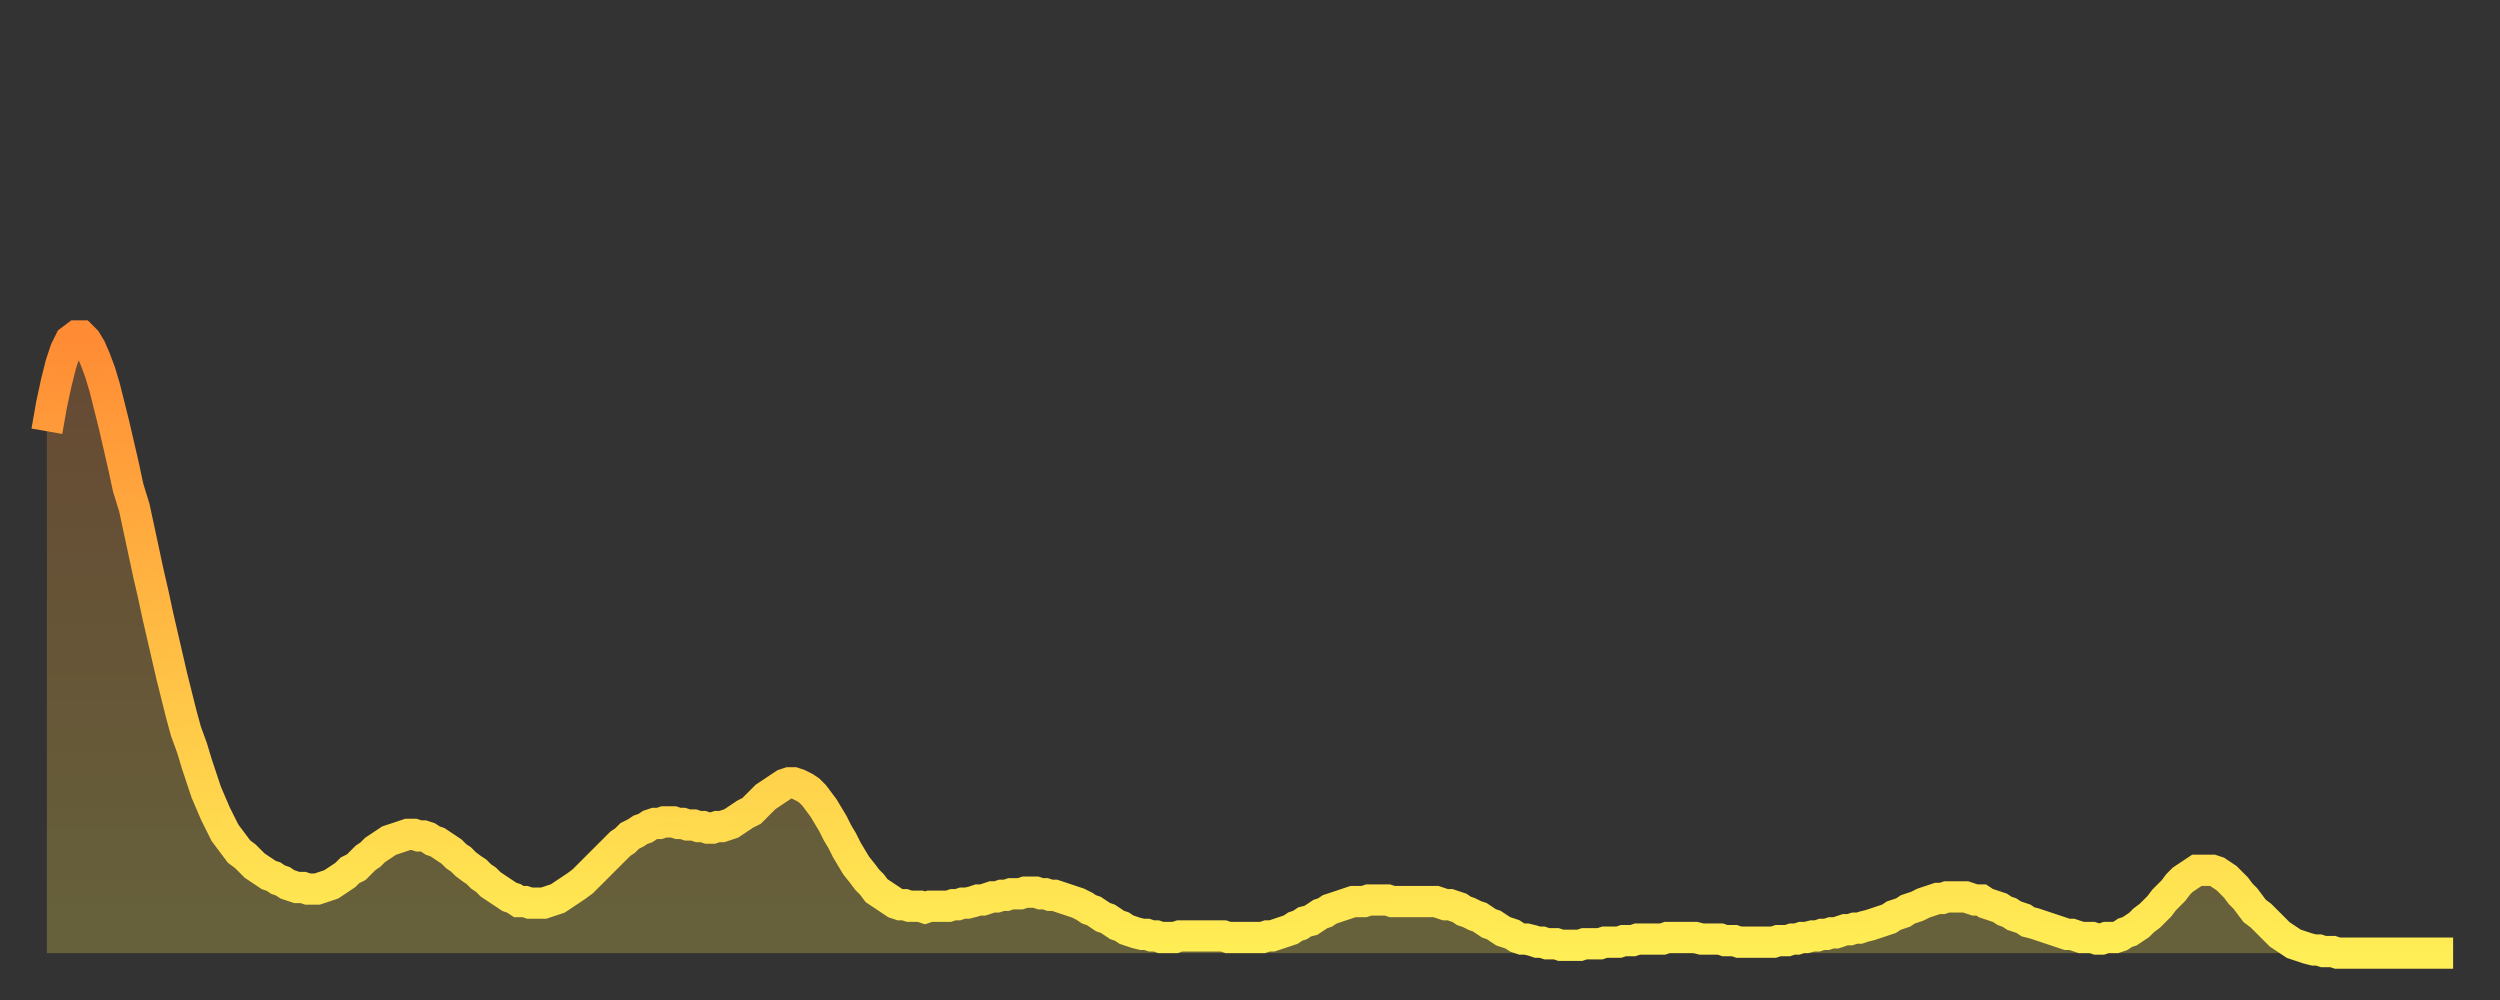 <?xml version="1.0" encoding="utf-8" ?>
<svg baseProfile="full" height="64" version="1.1" width="160" xmlns="http://www.w3.org/2000/svg" xmlns:ev="http://www.w3.org/2001/xml-events" xmlns:xlink="http://www.w3.org/1999/xlink"><rect width="100%" height="100%" fill="#333333" stroke="none"/><defs><linearGradient id="id21716" x1="0" x2="0" y1="0" y2="1"><stop offset="0%" stop-color="#ff8b34" /><stop offset="50%" stop-color="#ffbd44" /><stop offset="100%" stop-color="#ffee55" /></linearGradient></defs><g transform="translate(3,3)"><g><path d="M 0.0 24.6 0.3 22.9 0.6 21.5 0.9 20.3 1.2 19.4 1.5 18.8 1.9 18.5 2.2 18.5 2.5 18.8 2.8 19.3 3.1 20.0 3.4 20.8 3.7 21.8 4.0 23.0 4.3 24.2 4.6 25.5 4.9 26.8 5.2 28.2 5.6 29.5 5.9 30.9 6.2 32.3 6.5 33.7 6.8 35.0 7.1 36.4 7.4 37.7 7.7 39.0 8.0 40.3 8.3 41.5 8.6 42.7 8.9 43.8 9.3 44.9 9.6 45.9 9.9 46.8 10.2 47.7 10.5 48.4 10.8 49.1 11.1 49.7 11.4 50.3 11.7 50.7 12.0 51.1 12.3 51.5 12.7 51.8 13.0 52.1 13.3 52.4 13.6 52.6 13.9 52.8 14.2 53.0 14.5 53.1 14.8 53.3 15.1 53.4 15.4 53.6 15.7 53.7 16.0 53.8 16.4 53.8 16.7 53.9 17.0 53.9 17.3 53.9 17.6 53.8 17.9 53.7 18.2 53.6 18.5 53.4 18.8 53.2 19.1 53.0 19.4 52.7 19.8 52.5 20.1 52.2 20.4 51.9 20.7 51.7 21.0 51.4 21.3 51.2 21.6 51.0 21.9 50.8 22.2 50.7 22.5 50.6 22.8 50.5 23.1 50.4 23.5 50.4 23.8 50.5 24.1 50.5 24.4 50.6 24.7 50.8 25.0 50.9 25.3 51.1 25.6 51.3 25.9 51.5 26.2 51.8 26.5 52.0 26.8 52.3 27.2 52.6 27.5 52.8 27.8 53.1 28.1 53.3 28.4 53.6 28.7 53.8 29.0 54.0 29.3 54.2 29.6 54.4 29.9 54.5 30.2 54.7 30.6 54.7 30.9 54.8 31.2 54.8 31.5 54.8 31.8 54.8 32.1 54.7 32.4 54.6 32.7 54.5 33.0 54.3 33.3 54.1 33.6 53.9 33.9 53.7 34.3 53.4 34.6 53.1 34.9 52.8 35.2 52.5 35.5 52.2 35.8 51.9 36.1 51.6 36.4 51.3 36.7 51.0 37.0 50.8 37.3 50.5 37.7 50.3 38.0 50.1 38.3 50.0 38.6 49.8 38.9 49.7 39.2 49.7 39.5 49.6 39.8 49.6 40.1 49.6 40.4 49.7 40.7 49.7 41.0 49.8 41.4 49.8 41.7 49.9 42.0 49.9 42.3 50.0 42.6 50.0 42.9 49.9 43.2 49.9 43.5 49.8 43.8 49.7 44.1 49.5 44.4 49.3 44.7 49.1 45.1 48.9 45.4 48.6 45.7 48.3 46.0 48.0 46.3 47.8 46.6 47.6 46.9 47.4 47.2 47.2 47.5 47.1 47.8 47.1 48.1 47.2 48.5 47.4 48.8 47.6 49.1 47.9 49.4 48.3 49.7 48.7 50.0 49.2 50.3 49.7 50.6 50.3 50.9 50.8 51.2 51.4 51.5 51.9 51.8 52.4 52.2 52.9 52.5 53.3 52.8 53.6 53.1 54.0 53.4 54.2 53.7 54.4 54.0 54.6 54.3 54.8 54.6 54.9 54.9 54.9 55.2 55.0 55.6 55.0 55.9 55.0 56.2 55.1 56.5 55.0 56.8 55.0 57.1 55.0 57.4 55.0 57.7 55.0 58.0 54.9 58.3 54.9 58.6 54.8 58.9 54.8 59.3 54.7 59.6 54.6 59.9 54.6 60.2 54.5 60.5 54.4 60.8 54.4 61.1 54.3 61.4 54.3 61.7 54.2 62.0 54.2 62.3 54.2 62.6 54.1 63.0 54.1 63.3 54.1 63.6 54.2 63.9 54.2 64.2 54.3 64.5 54.3 64.8 54.4 65.1 54.5 65.4 54.6 65.7 54.7 66.0 54.8 66.4 55.0 66.7 55.2 67.0 55.3 67.3 55.5 67.6 55.7 67.9 55.8 68.2 56.0 68.5 56.2 68.8 56.3 69.1 56.5 69.4 56.6 69.7 56.7 70.1 56.8 70.4 56.8 70.7 56.9 71.0 56.9 71.3 57.0 71.6 57.0 71.9 57.0 72.2 57.0 72.5 56.9 72.8 56.9 73.1 56.9 73.5 56.9 73.8 56.9 74.1 56.9 74.4 56.9 74.7 56.9 75.0 56.9 75.3 56.9 75.6 57.0 75.9 57.0 76.2 57.0 76.5 57.0 76.8 57.0 77.2 57.0 77.5 57.0 77.8 57.0 78.1 56.9 78.4 56.9 78.7 56.8 79.0 56.7 79.3 56.6 79.6 56.5 79.9 56.3 80.2 56.2 80.5 56.0 80.9 55.9 81.2 55.7 81.5 55.5 81.8 55.4 82.1 55.2 82.4 55.1 82.7 55.0 83.0 54.9 83.3 54.8 83.6 54.7 83.9 54.7 84.3 54.7 84.6 54.6 84.9 54.6 85.2 54.6 85.5 54.6 85.8 54.6 86.1 54.7 86.4 54.7 86.7 54.7 87.0 54.7 87.3 54.7 87.6 54.7 88.0 54.7 88.3 54.7 88.6 54.7 88.9 54.7 89.2 54.8 89.5 54.9 89.8 54.9 90.1 55.0 90.4 55.1 90.7 55.3 91.0 55.4 91.4 55.6 91.7 55.7 92.0 55.9 92.3 56.1 92.6 56.2 92.9 56.4 93.2 56.6 93.5 56.7 93.8 56.8 94.1 57.0 94.4 57.1 94.7 57.1 95.1 57.2 95.4 57.3 95.7 57.3 96.0 57.4 96.3 57.4 96.6 57.4 96.9 57.5 97.2 57.5 97.5 57.5 97.8 57.5 98.1 57.5 98.4 57.4 98.8 57.4 99.1 57.4 99.4 57.4 99.7 57.3 100.0 57.3 100.3 57.3 100.6 57.3 100.9 57.2 101.2 57.2 101.5 57.2 101.8 57.1 102.2 57.1 102.5 57.1 102.8 57.1 103.1 57.1 103.4 57.1 103.7 57.0 104.0 57.0 104.3 57.0 104.6 57.0 104.9 57.0 105.2 57.0 105.5 57.0 105.9 57.1 106.2 57.1 106.5 57.1 106.8 57.1 107.1 57.1 107.4 57.2 107.7 57.2 108.0 57.2 108.3 57.3 108.6 57.3 108.9 57.3 109.3 57.3 109.6 57.3 109.9 57.3 110.2 57.3 110.5 57.3 110.8 57.2 111.1 57.2 111.4 57.2 111.7 57.1 112.0 57.1 112.3 57.0 112.6 57.0 113.0 56.9 113.3 56.9 113.6 56.8 113.9 56.8 114.2 56.7 114.5 56.7 114.8 56.6 115.1 56.5 115.4 56.5 115.7 56.4 116.0 56.4 116.3 56.3 116.7 56.2 117.0 56.1 117.3 56.0 117.6 55.9 117.9 55.8 118.2 55.6 118.5 55.5 118.8 55.4 119.1 55.2 119.4 55.1 119.7 55.0 120.1 54.8 120.4 54.7 120.7 54.6 121.0 54.5 121.3 54.5 121.6 54.4 121.9 54.4 122.2 54.4 122.5 54.4 122.8 54.4 123.1 54.5 123.4 54.6 123.8 54.6 124.1 54.8 124.4 54.9 124.7 55.0 125.0 55.1 125.3 55.3 125.6 55.4 125.9 55.6 126.2 55.7 126.5 55.8 126.8 56.0 127.2 56.1 127.5 56.2 127.8 56.3 128.1 56.4 128.4 56.5 128.7 56.6 129.0 56.7 129.3 56.8 129.6 56.8 129.9 56.9 130.2 57.0 130.5 57.0 130.9 57.0 131.2 57.1 131.5 57.1 131.8 57.0 132.1 57.0 132.4 57.0 132.7 56.9 133.0 56.7 133.3 56.6 133.6 56.4 133.9 56.2 134.2 55.9 134.6 55.6 134.9 55.3 135.2 55.0 135.5 54.6 135.8 54.3 136.1 54.0 136.4 53.6 136.7 53.3 137.0 53.1 137.3 52.9 137.6 52.7 138.0 52.7 138.3 52.7 138.6 52.7 138.9 52.8 139.2 53.0 139.5 53.2 139.8 53.5 140.1 53.8 140.4 54.2 140.7 54.5 141.0 54.9 141.3 55.3 141.7 55.6 142.0 55.9 142.3 56.2 142.6 56.5 142.9 56.8 143.2 57.0 143.5 57.2 143.8 57.4 144.1 57.5 144.4 57.6 144.7 57.7 145.1 57.8 145.4 57.8 145.7 57.9 146.0 57.9 146.3 57.9 146.6 58.0 146.9 58.0 147.2 58.0 147.5 58.0 147.8 58.0 148.1 58.0 148.4 58.0 148.8 58.0 149.1 58.0 149.4 58.0 149.7 58.0 150.0 58.0 150.3 58.0 150.6 58.0 150.9 58.0 151.2 58.0 151.5 58.0 151.8 58.0 152.1 58.0 152.5 58.0 152.8 58.0 153.1 58.0 153.4 58.0 153.7 58.0 154.0 58.0" fill="none" id="graph-curve" opacity="1" stroke="url(#id21716)" stroke-width="2" /><path d="M 0 58 L 0.0 24.6 0.3 22.9 0.6 21.5 0.9 20.3 1.2 19.4 1.5 18.8 1.9 18.5 2.2 18.5 2.5 18.8 2.8 19.3 3.1 20.0 3.4 20.8 3.7 21.8 4.0 23.0 4.3 24.2 4.6 25.5 4.9 26.8 5.2 28.2 5.6 29.5 5.9 30.9 6.2 32.3 6.5 33.7 6.8 35.0 7.1 36.4 7.4 37.7 7.7 39.0 8.0 40.3 8.3 41.5 8.6 42.7 8.9 43.8 9.3 44.9 9.6 45.9 9.9 46.8 10.2 47.7 10.5 48.4 10.8 49.1 11.1 49.7 11.4 50.3 11.7 50.7 12.0 51.1 12.3 51.5 12.7 51.8 13.0 52.1 13.3 52.4 13.6 52.6 13.9 52.8 14.2 53.0 14.5 53.1 14.8 53.3 15.1 53.4 15.4 53.6 15.7 53.7 16.0 53.8 16.4 53.8 16.7 53.9 17.0 53.9 17.3 53.9 17.6 53.8 17.9 53.7 18.2 53.6 18.5 53.4 18.8 53.2 19.1 53.0 19.4 52.7 19.8 52.5 20.1 52.2 20.4 51.9 20.7 51.7 21.0 51.4 21.3 51.2 21.6 51.0 21.9 50.8 22.2 50.7 22.5 50.6 22.8 50.5 23.1 50.4 23.5 50.4 23.8 50.5 24.1 50.5 24.4 50.6 24.7 50.8 25.0 50.9 25.3 51.1 25.6 51.3 25.9 51.5 26.2 51.8 26.5 52.0 26.8 52.3 27.2 52.6 27.5 52.8 27.8 53.1 28.1 53.3 28.4 53.6 28.7 53.8 29.0 54.0 29.3 54.2 29.6 54.4 29.9 54.5 30.2 54.7 30.6 54.7 30.9 54.8 31.2 54.8 31.5 54.8 31.8 54.8 32.1 54.7 32.4 54.6 32.7 54.5 33.0 54.3 33.3 54.1 33.6 53.9 33.9 53.7 34.3 53.4 34.6 53.1 34.9 52.8 35.2 52.5 35.5 52.2 35.8 51.9 36.1 51.6 36.4 51.3 36.7 51.0 37.0 50.8 37.3 50.5 37.7 50.3 38.0 50.1 38.3 50.0 38.6 49.8 38.9 49.7 39.2 49.7 39.5 49.6 39.8 49.6 40.1 49.6 40.4 49.7 40.7 49.7 41.0 49.8 41.4 49.8 41.7 49.9 42.0 49.9 42.3 50.0 42.6 50.0 42.9 49.9 43.2 49.9 43.5 49.8 43.8 49.7 44.1 49.5 44.4 49.3 44.7 49.1 45.1 48.9 45.4 48.6 45.7 48.3 46.0 48.0 46.3 47.8 46.6 47.6 46.9 47.4 47.2 47.2 47.5 47.1 47.8 47.1 48.1 47.2 48.5 47.4 48.8 47.6 49.1 47.9 49.4 48.3 49.7 48.7 50.0 49.2 50.3 49.7 50.6 50.3 50.9 50.8 51.2 51.4 51.5 51.9 51.8 52.4 52.2 52.9 52.5 53.3 52.8 53.6 53.1 54.0 53.4 54.2 53.7 54.4 54.0 54.6 54.3 54.8 54.6 54.9 54.9 54.9 55.2 55.0 55.6 55.0 55.9 55.0 56.2 55.1 56.5 55.0 56.8 55.0 57.1 55.0 57.4 55.0 57.7 55.0 58.0 54.9 58.3 54.9 58.6 54.8 58.9 54.8 59.3 54.7 59.6 54.6 59.9 54.6 60.2 54.5 60.5 54.4 60.8 54.4 61.1 54.3 61.4 54.3 61.7 54.2 62.0 54.2 62.3 54.2 62.6 54.1 63.0 54.1 63.3 54.1 63.6 54.2 63.9 54.2 64.2 54.3 64.5 54.3 64.8 54.4 65.1 54.5 65.4 54.6 65.7 54.7 66.0 54.8 66.4 55.0 66.7 55.2 67.0 55.3 67.3 55.5 67.6 55.7 67.9 55.8 68.2 56.0 68.5 56.2 68.8 56.3 69.1 56.5 69.4 56.6 69.7 56.7 70.1 56.8 70.4 56.8 70.7 56.9 71.0 56.9 71.3 57.0 71.6 57.0 71.9 57.0 72.2 57.0 72.5 56.9 72.8 56.9 73.1 56.9 73.5 56.9 73.8 56.9 74.1 56.9 74.4 56.9 74.7 56.9 75.0 56.9 75.3 56.9 75.6 57.0 75.9 57.0 76.2 57.0 76.5 57.0 76.8 57.0 77.2 57.0 77.5 57.0 77.8 57.0 78.1 56.9 78.4 56.9 78.7 56.8 79.0 56.7 79.3 56.6 79.6 56.5 79.9 56.3 80.2 56.2 80.5 56.0 80.9 55.9 81.2 55.7 81.5 55.5 81.8 55.4 82.1 55.2 82.4 55.1 82.7 55.0 83.0 54.9 83.3 54.8 83.6 54.7 83.9 54.7 84.3 54.7 84.6 54.6 84.9 54.6 85.2 54.6 85.5 54.6 85.8 54.6 86.1 54.7 86.4 54.7 86.7 54.7 87.0 54.7 87.3 54.7 87.6 54.7 88.0 54.7 88.3 54.7 88.6 54.7 88.9 54.7 89.2 54.8 89.5 54.9 89.8 54.9 90.1 55.0 90.4 55.1 90.7 55.3 91.0 55.4 91.4 55.6 91.7 55.7 92.0 55.9 92.3 56.1 92.6 56.2 92.9 56.4 93.2 56.6 93.5 56.7 93.8 56.8 94.1 57.0 94.4 57.1 94.7 57.1 95.1 57.2 95.4 57.3 95.7 57.3 96.0 57.4 96.3 57.4 96.6 57.4 96.9 57.5 97.2 57.5 97.5 57.5 97.8 57.5 98.1 57.5 98.4 57.4 98.8 57.4 99.1 57.4 99.4 57.4 99.7 57.3 100.0 57.3 100.3 57.3 100.6 57.3 100.9 57.2 101.2 57.2 101.5 57.2 101.8 57.1 102.2 57.1 102.5 57.1 102.8 57.1 103.1 57.1 103.4 57.1 103.7 57.0 104.0 57.0 104.3 57.0 104.6 57.0 104.9 57.0 105.2 57.0 105.5 57.0 105.9 57.1 106.2 57.1 106.5 57.1 106.8 57.1 107.1 57.1 107.4 57.2 107.7 57.2 108.0 57.2 108.3 57.3 108.6 57.3 108.9 57.3 109.3 57.3 109.6 57.3 109.9 57.3 110.2 57.3 110.5 57.3 110.8 57.2 111.1 57.2 111.4 57.2 111.7 57.1 112.0 57.1 112.3 57.0 112.6 57.0 113.0 56.9 113.3 56.9 113.6 56.8 113.9 56.8 114.2 56.7 114.5 56.7 114.8 56.6 115.1 56.5 115.4 56.5 115.7 56.4 116.0 56.4 116.3 56.3 116.7 56.2 117.0 56.1 117.3 56.0 117.6 55.9 117.9 55.8 118.2 55.6 118.5 55.5 118.8 55.4 119.1 55.2 119.4 55.1 119.7 55.0 120.1 54.8 120.4 54.7 120.7 54.6 121.0 54.5 121.3 54.5 121.6 54.4 121.9 54.4 122.2 54.4 122.5 54.4 122.8 54.4 123.1 54.5 123.4 54.6 123.8 54.6 124.1 54.8 124.4 54.9 124.7 55.0 125.0 55.1 125.3 55.3 125.6 55.4 125.9 55.6 126.2 55.7 126.5 55.8 126.8 56.0 127.2 56.1 127.5 56.2 127.8 56.3 128.1 56.4 128.4 56.5 128.7 56.6 129.0 56.7 129.3 56.8 129.6 56.8 129.9 56.9 130.2 57.0 130.5 57.0 130.9 57.0 131.2 57.1 131.5 57.1 131.8 57.0 132.1 57.0 132.4 57.0 132.7 56.9 133.0 56.7 133.3 56.6 133.6 56.4 133.9 56.2 134.2 55.9 134.6 55.6 134.9 55.3 135.2 55.0 135.5 54.6 135.8 54.3 136.1 54.0 136.4 53.6 136.7 53.3 137.0 53.1 137.3 52.9 137.6 52.7 138.0 52.7 138.3 52.7 138.6 52.7 138.9 52.8 139.2 53.0 139.5 53.2 139.8 53.5 140.1 53.8 140.4 54.2 140.7 54.5 141.0 54.9 141.3 55.3 141.7 55.6 142.0 55.9 142.3 56.2 142.6 56.5 142.9 56.8 143.2 57.0 143.5 57.2 143.8 57.4 144.1 57.5 144.4 57.6 144.7 57.7 145.1 57.8 145.4 57.8 145.7 57.9 146.0 57.9 146.3 57.9 146.6 58.0 146.9 58.0 147.2 58.0 147.5 58.0 147.8 58.0 148.1 58.0 148.4 58.0 148.8 58.0 149.1 58.0 149.4 58.0 149.7 58.0 150.0 58.0 150.3 58.0 150.6 58.0 150.9 58.0 151.2 58.0 151.5 58.0 151.8 58.0 152.1 58.0 152.5 58.0 152.8 58.0 153.1 58.0 153.4 58.0 153.7 58.0 154.0 58.0 154 58" fill="url(#id21716)" fill-opacity=".25" id="graph-shadow" /></g></g></svg>